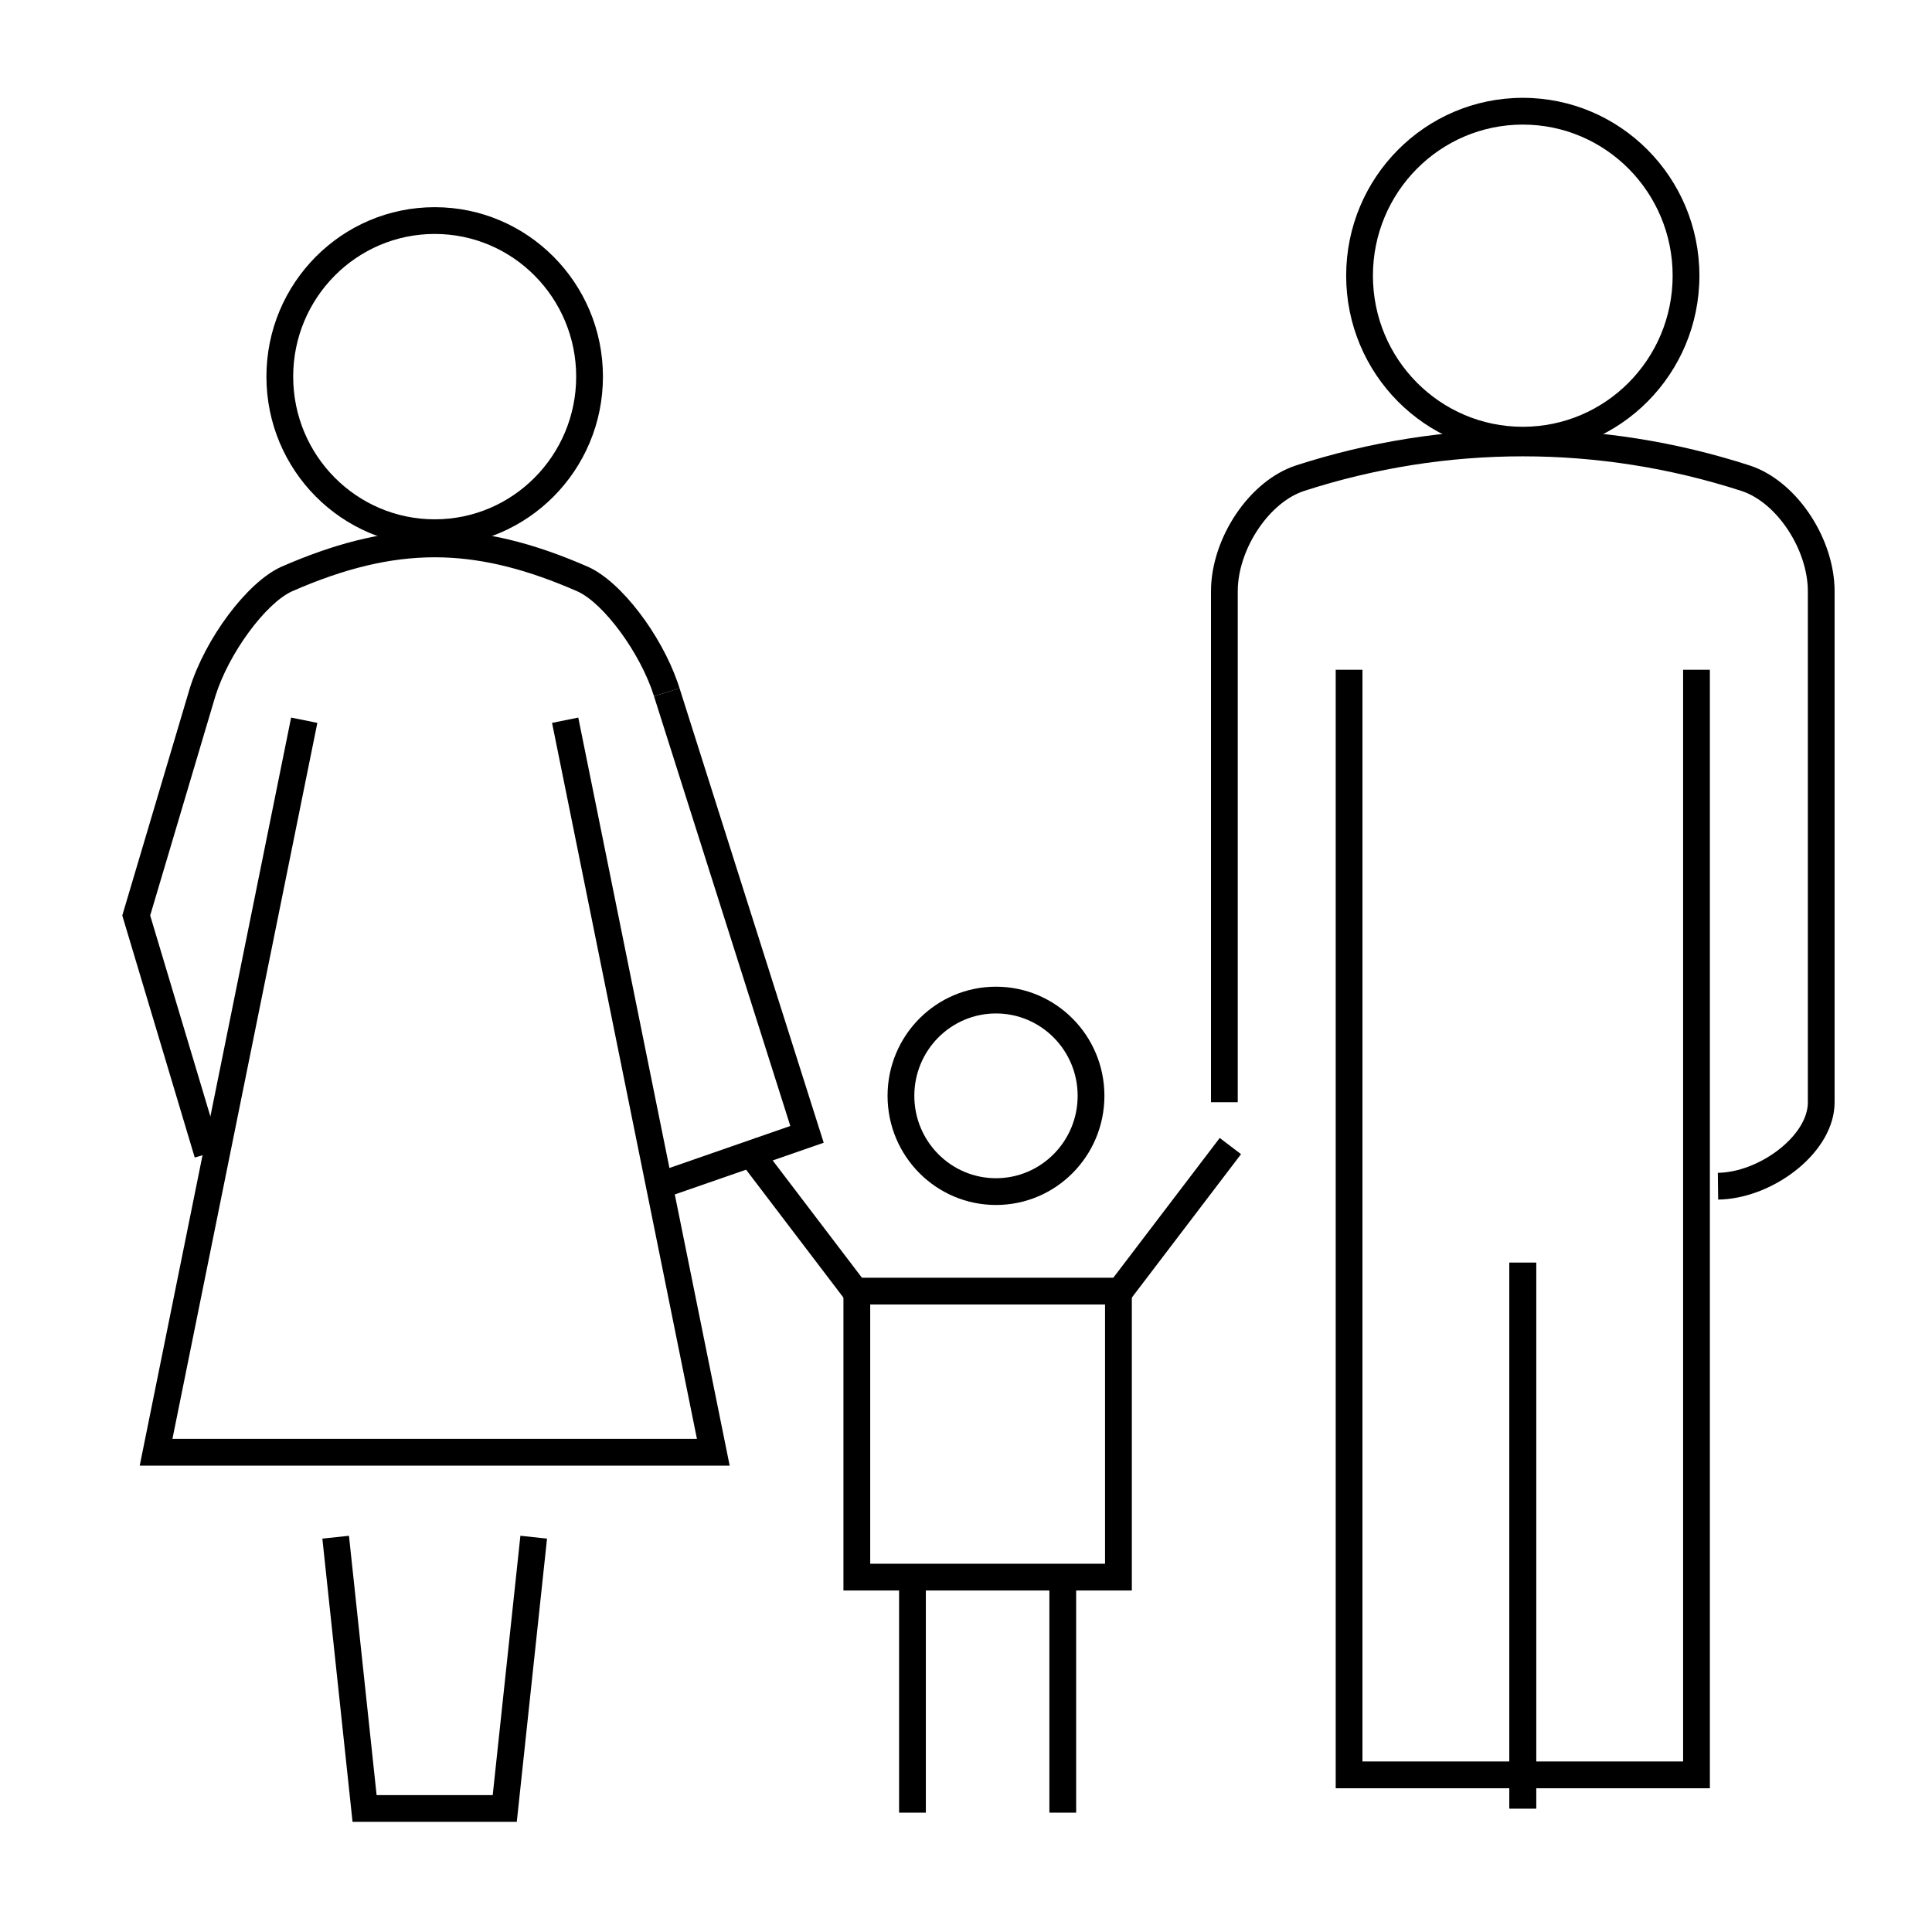 <?xml version="1.0" encoding="UTF-8" standalone="no"?>
<svg
   width="79"
   height="79"
   viewBox="0 0 79 79"
   version="1.1"
   id="svg1024"
   xmlns="http://www.w3.org/2000/svg"
   xmlns:svg="http://www.w3.org/2000/svg"
   xmlns:rdf="http://www.w3.org/1999/02/22-rdf-syntax-ns#"
   xmlns:cc="http://creativecommons.org/ns#"
   xmlns:dc="http://purl.org/dc/elements/1.1/">
  <defs
     id="defs1028" />
  <!-- Generator: Sketch 63.1 (92452) - https://sketch.com -->
  <title
     id="title1002">Group 49</title>
  <desc
     id="desc1004">Created with Sketch.</desc>
  <g
     id="Welcome"
     stroke="none"
     stroke-width="1"
     fill="none"
     fill-rule="evenodd"
     transform="matrix(0.912,0,0,0.912,4.295,3.453)">
    <g
       id="Group-49"
       transform="translate(0.773,0.6)"
       fill="#000000"
       fill-rule="nonzero">
      <path
         d="m 52.611,16.486 c 6.642,-2.15 13.724,-2.15 20.367,0.001 2.04,0.675 3.685,3.113 3.79,5.409 l 0.005,0.229 v 22.906 c 0.005,2.204 -2.634,4.224 -5.022,4.36 l -0.198,0.007 -0.015,-1.2 c 1.787,-0.023 3.899,-1.549 4.03,-3.019 l 0.006,-0.147 V 22.126 c -0.001,-1.865 -1.379,-3.972 -2.969,-4.498 -6.399,-2.072 -13.223,-2.072 -19.621,-0.001 -1.533,0.507 -2.871,2.489 -2.966,4.299 l -0.005,0.2 v 22.907 h -1.2 v -22.908 c 0.002,-2.358 1.691,-4.942 3.799,-5.639 z"
         id="Stroke-297" />
      <polygon
         id="Stroke-298"
         points="31.449,46.849 24.051,49.418 23.657,48.285 29.952,46.098 23.841,26.833 24.985,26.47 " />
      <path
         d="m 39.174,39.853 c -2.687,0 -4.862,2.191 -4.862,4.893 0,2.702 2.175,4.894 4.862,4.894 2.685,0 4.861,-2.193 4.861,-4.894 0,-2.701 -2.176,-4.893 -4.861,-4.893 z m 0,1.2 c 2.02,0 3.661,1.653 3.661,3.693 0,2.04 -1.641,3.694 -3.661,3.694 -2.022,0 -3.662,-1.653 -3.662,-3.694 0,-2.041 1.64,-3.693 3.662,-3.693 z"
         id="Stroke-299" />
      <path
         d="m 45.264,52.902 h -12.93 v 14.023 h 12.93 z m -1.201,1.2 v 11.623 h -10.529 v -11.623 z"
         id="Stroke-300" />
      <polygon
         id="Stroke-301"
         points="32.388,53.865 27.439,47.361 28.394,46.635 33.343,53.138 " />
      <polygon
         id="Stroke-302"
         points="45.209,53.865 44.254,53.138 49.205,46.635 50.16,47.361 " />
      <polygon
         id="Stroke-303"
         points="34.829,76.885 34.829,66.073 36.029,66.073 36.029,76.885 " />
      <polygon
         id="Stroke-304"
         points="41.568,76.885 41.568,66.073 42.768,66.073 42.768,76.885 " />
      <polygon
         id="Stroke-305"
         points="11.403,76.098 16.609,76.098 17.85,64.471 19.044,64.599 17.688,77.299 10.324,77.299 8.971,64.599 10.164,64.472 " />
      <polygon
         id="Stroke-306"
         points="62.192,76.701 62.192,52.226 63.392,52.226 63.392,76.701 " />
      <polygon
         id="Stroke-307"
         points="54.405,75.792 54.405,25.644 55.605,25.644 55.604,74.591 69.981,74.591 69.981,25.644 71.181,25.644 71.181,75.792 " />
      <polygon
         id="Stroke-308"
         points="62.192,76.701 62.192,52.226 63.392,52.226 63.392,76.701 " />
      <path
         d="m 14.011,19.4 c 2.177,0.002 4.37,0.53 6.894,1.637 1.475,0.673 3.249,3.026 3.999,5.187 l 0.082,0.248 -1.145,0.358 c -0.602,-1.928 -2.252,-4.163 -3.426,-4.698 -2.225,-0.976 -4.151,-1.467 -6.029,-1.526 l -0.375,-0.006 c -2.003,0.002 -4.038,0.491 -6.404,1.528 C 6.426,22.668 4.773,24.907 4.175,26.822 L 1.251,36.66 4.4,47.171 3.249,47.513 0,36.661 3.027,26.472 c 0.694,-2.221 2.55,-4.735 4.088,-5.439 2.36,-1.035 4.436,-1.563 6.48,-1.627 z"
         id="Stroke-309" />
      <polygon
         id="Stroke-310"
         points="2.249,60.125 25.765,60.125 19.269,28.025 20.445,27.787 27.233,61.326 0.782,61.326 7.57,27.787 8.746,28.025 " />
      <path
         d="m 62.794,0 c -4.376,0 -7.92,3.571 -7.92,7.974 0,4.404 3.544,7.975 7.92,7.975 4.374,0 7.918,-3.571 7.918,-7.975 0,-4.403 -3.544,-7.974 -7.918,-7.974 z m 0,1.2 c 3.709,0 6.718,3.032 6.718,6.774 0,3.743 -3.008,6.775 -6.718,6.775 -3.712,0 -6.72,-3.032 -6.72,-6.775 0,-3.743 3.009,-6.774 6.72,-6.774 z"
         id="Stroke-311" />
      <path
         d="m 14.009,4.903 c -4.169,0 -7.546,3.402 -7.546,7.597 0,4.196 3.376,7.598 7.546,7.598 4.166,0 7.542,-3.403 7.542,-7.598 0,-4.194 -3.376,-7.597 -7.542,-7.597 z m 0,1.2 c 3.502,0 6.342,2.863 6.342,6.397 0,3.534 -2.841,6.398 -6.342,6.398 -3.505,0 -6.346,-2.863 -6.346,-6.398 0,-3.534 2.841,-6.397 6.346,-6.397 z"
         id="Stroke-312" />
    </g>
  </g>
</svg>
